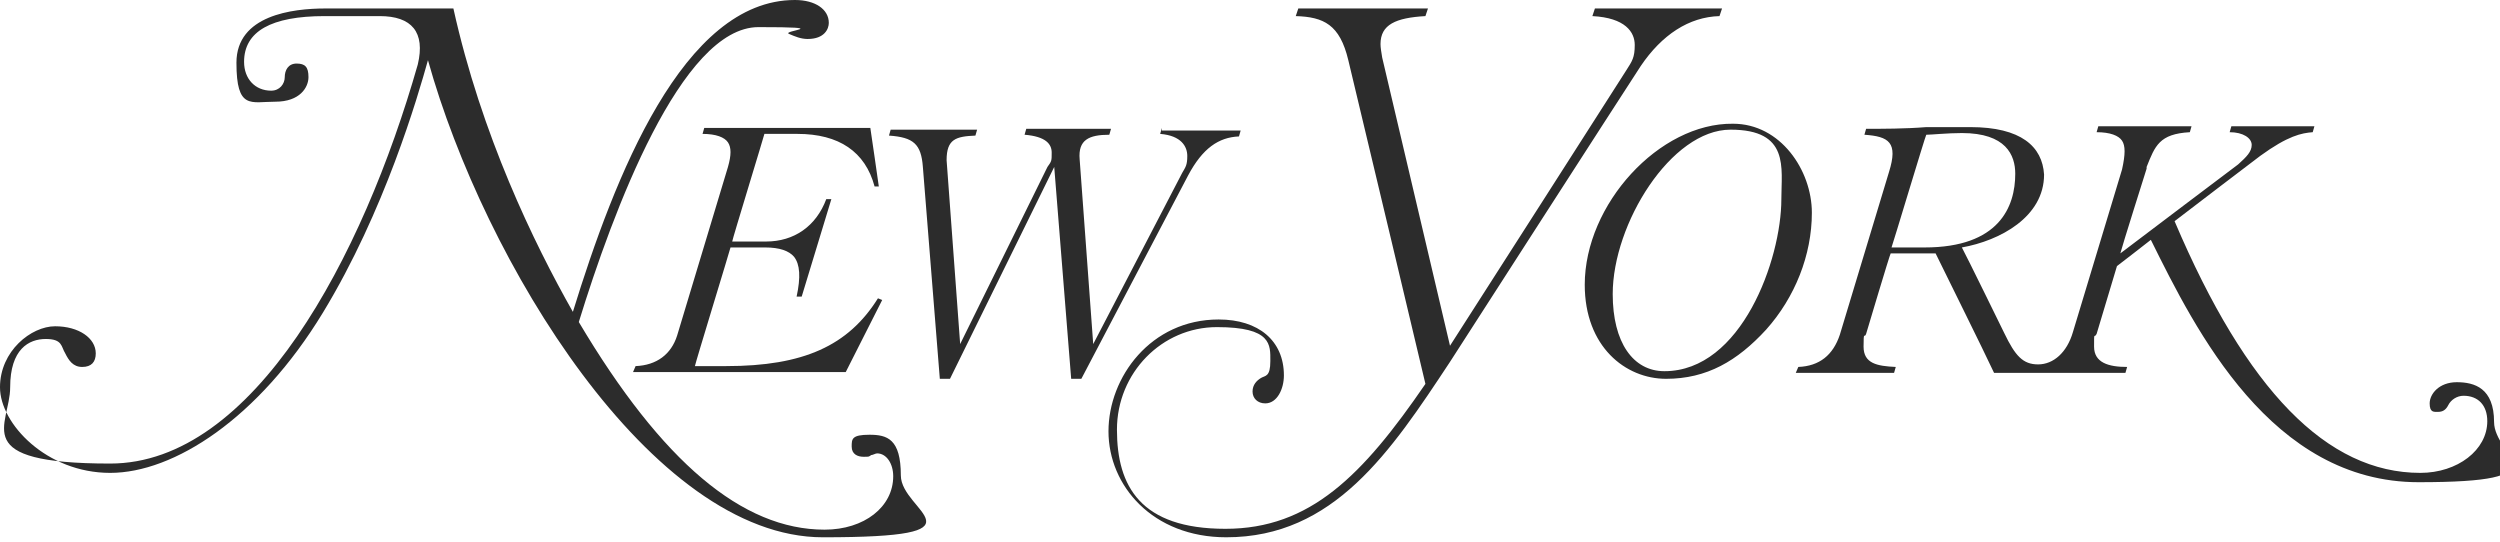 <svg viewBox="0 0 295 64" version="1.1" xmlns:xlink="http://www.w3.org/1999/xlink" xmlns="http://www.w3.org/2000/svg">
  <defs>
    <style>
      .cls-1 {
        fill: none;
      }

      .cls-2 {
        fill: #2c2c2c;
      }

      .cls-3 {
        clip-path: url(#clippath);
      }
    </style>
    <clipPath id="clippath">
      <rect height="64" width="295" class="cls-1"></rect>
    </clipPath>
  </defs>
  
  <g>
    <g id="Layer_1">
      <g class="cls-3">
        <g>
          <path d="M188.2,1l-.3.9c3.9.2,5,1.9,5,3.4s-.3,1.9-1,3c0,0-19.3,30.2-20.8,32.5-.1-.4-8-34-8-34-.1-.6-.2-1.2-.2-1.6,0-2.3,1.8-3.1,5.3-3.3l.3-.9h-15.3l-.3.9c3.3.1,5.2,1,6.2,5.2,1.8,7.5,8.9,37.3,9.1,38.2-7.4,10.8-13.6,17.1-23.6,17.1s-12.8-5-12.8-11.7,5.3-12.1,11.8-12.1,6.3,2.1,6.3,4-.6,1.7-1.1,2-1,.8-1,1.6.6,1.4,1.5,1.4c1.4,0,2.2-1.7,2.2-3.3,0-4.1-3-6.6-7.7-6.6-8,0-13,6.8-13,13.2s5.2,12.5,13.9,12.5c12.7,0,19.4-10.1,26.4-20.7,0,0,20.4-31.7,22.5-34.9,2.5-3.7,5.7-5.8,9.3-5.9l.3-.9h-15ZM187,33.6c0,7.3,4.8,11.1,9.6,11.1s8.4-2.1,11.8-5.8c3.4-3.8,5.4-8.8,5.4-13.8s-3.7-10.5-9.3-10.5c-8.7-.1-17.5,9.5-17.5,19ZM190.3,34.7c0-8.3,6.9-19.4,13.9-19.4s6,4.5,6,8.2c0,7.1-4.7,20.3-13.8,20.3-3.7,0-6.1-3.4-6.1-9.1ZM232.4,15h-5.1c-2.5.2-5.2.2-7.1.2l-.2.7c2.9.2,4,.9,2.9,4.4l-5.8,19.2c-.8,2.4-2.4,3.7-4.9,3.8l-.3.7h11.6l.2-.7c-2.2-.1-3.8-.4-3.8-2.4s.1-.9.3-1.5c0,0,2.8-9.4,2.9-9.5h5.3c2.3,4.7,5.2,10.5,6.9,14.1h15.5l.2-.7c-2.2,0-3.9-.5-3.9-2.4s0-.9.3-1.5c0,0,2.3-7.7,2.4-8,0,0,3.9-3,4-3.1,5.3,10.7,14.2,28.6,31.6,28.6s8.9-3.1,8.9-7.1-2.3-4.7-4.4-4.7-3.2,1.4-3.2,2.5.5,1,1,1,.9-.2,1.2-.8c.3-.6,1-1.1,1.8-1.1,1.7,0,2.8,1.1,2.8,3,0,3.4-3.5,6.1-7.9,6.1-11,0-20.5-9.7-29-29.7.1-.1,10.1-7.7,10.1-7.7,3.3-2.4,4.9-2.7,6.2-2.8l.2-.7h-9.8l-.2.7c1.6,0,2.6.7,2.6,1.5s-.6,1.4-1.6,2.3c0,0-12.2,9.2-13.9,10.5.1-.5,3.1-10,3.1-10v-.2c1-2.5,1.5-3.9,5.1-4.1l.2-.7h-11l-.2.7c1.6,0,2.6.4,3,1,.4.6.4,1.6,0,3.4l-5.8,19.2c-.7,2.4-2.3,3.8-4.1,3.8s-2.7-1-4-3.7c0,0-4.5-9.2-5-10.1,4.5-.8,9.7-3.6,9.7-8.6-.2-3.3-2.7-5.6-8.7-5.6ZM231.5,15.7c5.2,0,6.3,2.6,6.3,4.8,0,3.9-1.9,8.7-10.7,8.7h-3.9c.1-.2,4-13.2,4.1-13.3.6,0,2.5-.2,4.2-.2Z" class="cls-2"></path>
          <path d="M67.6,36.8c-4.6-8.1-10.8-20.9-14.1-35.8h-15.1c-3.9,0-10.5.8-10.5,6.4s1.7,4.6,4.6,4.6,3.9-1.7,3.9-2.9-.4-1.6-1.4-1.6-1.4.8-1.4,1.6-.6,1.6-1.6,1.6c-1.9,0-3.2-1.4-3.2-3.4,0-3.6,3.2-5.4,9.5-5.4h6.5c3.8,0,5.4,1.9,4.5,5.7-6.5,22.8-19.4,47.1-36.3,47.1S1.2,50.2,1.2,45.7s2.2-5.7,4.2-5.7,1.8.9,2.3,1.7c.4.8.9,1.6,2,1.6s1.6-.6,1.6-1.6c0-1.8-2-3.2-4.8-3.2s-6.5,2.9-6.5,7.2,5.5,10.1,13,10.1,17.5-6.4,25.1-18.9c7.3-12,11.2-25.5,12.4-29.8,6.6,23.7,26.4,56.3,46.6,56.3s9.2-3,9.2-7.3-1.6-4.8-3.7-4.8-2.1.5-2.1,1.4.7,1.2,1.4,1.2.6,0,.9-.2c.2,0,.5-.2.7-.2,1.1,0,1.9,1.2,1.9,2.7,0,3.6-3.4,6.3-8.1,6.3-9.7,0-19.2-8-29-24.5,4-13,12.1-34.8,21.2-34.8s2.7.4,3.6.8c.7.3,1.4.6,2.2.6,2,0,2.5-1.2,2.5-1.9C97.8,1.1,96.2,0,93.8,0c-13.2,0-21.3,20.9-26.2,36.8ZM137.1,15.1l-.2.7c2.5.2,3.2,1.5,3.2,2.6s-.2,1.3-.6,2l-10.5,20.2-1.6-21.8c-.2-2.3,1.1-2.9,3.5-2.9l.2-.7h-10l-.2.7c2.5.2,3.2,1.1,3.2,2.1s0,1-.5,1.7l-10.3,20.9-1.6-21.7c0-2.5,1.1-2.8,3.4-2.9l.2-.7h-10.2l-.2.7c2.9.2,3.8,1,4,3.7l2,25h1.2l12.3-25,2,25h1.2l12.6-24c1.7-3.2,3.6-4.5,6-4.6l.2-.7h-9.3v-.3ZM102.7,15.1h-19.6l-.2.7c1.6,0,2.6.4,3,1,.4.6.4,1.5,0,2.9l-6,19.9c-.7,2.2-2.4,3.5-4.9,3.6l-.3.7h25.1l4.3-8.5-.5-.2c-3.5,5.6-8.8,8-17.9,8h-3.7c0-.2,4.2-13.9,4.2-14h4.1c1.7,0,2.8.4,3.4,1.1.7.9.8,2.4.3,4.7h.6l3.5-11.5h-.6c-1.2,3.2-3.8,5-7.1,5h-4c0-.2,3.8-12.6,3.8-12.7h3.9c4.9,0,8,2.1,9.1,6.2h.5c0-.1-1-6.9-1-6.9Z" class="cls-2"></path>
        </g>
      </g>
    </g>
  </g>
</svg>